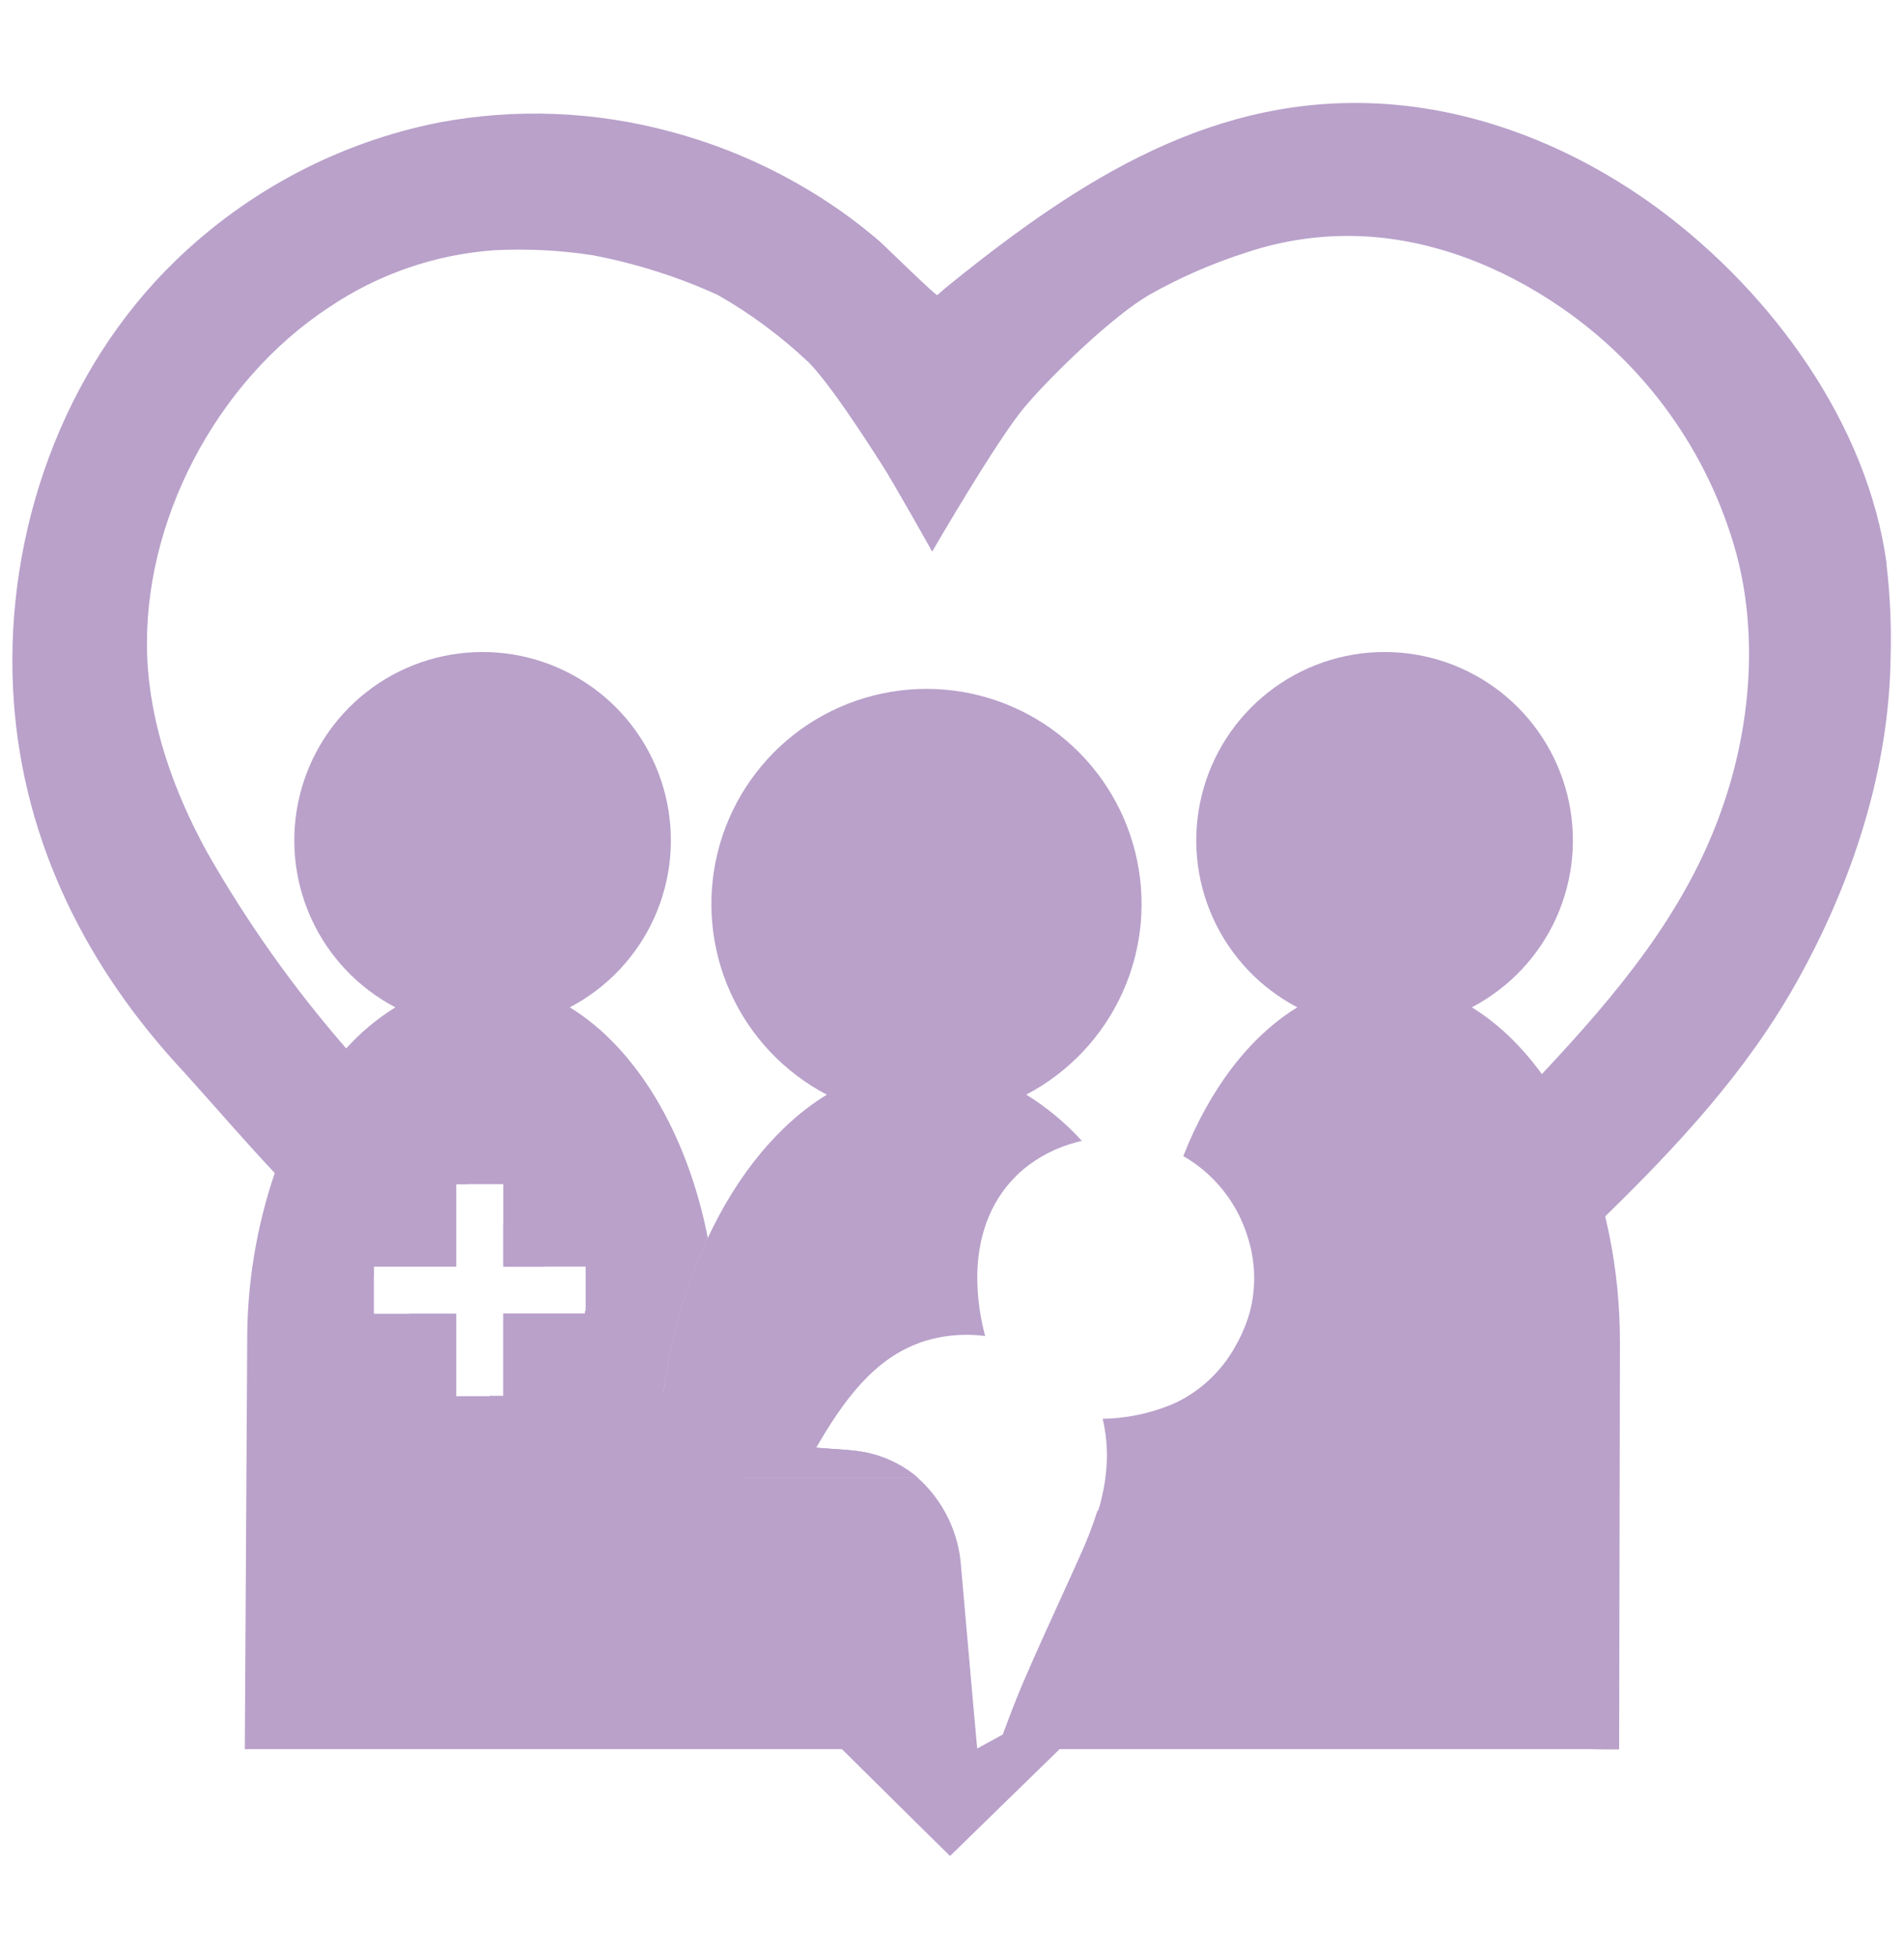<svg width="36" height="37" viewBox="0 0 36 37" fill="none" xmlns="http://www.w3.org/2000/svg">
<path d="M7.734 24.834L8.262 25.377C8.381 25.501 8.504 25.625 8.626 25.75V24.834H7.734ZM9.516 23.123V23.943H10.285C10.026 23.667 9.769 23.394 9.516 23.123ZM35.672 10.658C35.312 8.013 33.512 5.557 31.404 3.982C29.893 2.857 28.081 2.094 26.201 1.966C22.967 1.746 20.415 3.399 18.003 5.341C17.906 5.418 17.81 5.498 17.722 5.578C17.696 5.598 16.715 4.633 16.618 4.55C16.24 4.226 15.838 3.932 15.414 3.67C14.566 3.144 13.645 2.746 12.68 2.489C11.251 2.102 9.753 2.043 8.298 2.316C6.422 2.689 4.694 3.596 3.32 4.927C1.181 6.995 0.105 10.057 0.246 13.006C0.375 15.701 1.512 18.087 3.293 20.063C3.365 20.142 3.434 20.22 3.507 20.298C4.07 20.922 4.62 21.563 5.195 22.174C5.77 22.784 6.386 23.439 7.069 24.142V23.938H8.626V22.384H8.833C7.966 21.445 7.176 20.563 6.545 19.818C5.544 18.668 4.661 17.421 3.908 16.096C3.286 14.96 2.836 13.705 2.783 12.41C2.685 9.863 4.094 7.207 6.217 5.812C7.149 5.181 8.232 4.808 9.354 4.73C9.973 4.699 10.594 4.73 11.206 4.825C12.022 4.98 12.816 5.232 13.572 5.576C14.195 5.931 14.773 6.361 15.294 6.854C15.704 7.276 16.339 8.26 16.657 8.755C16.919 9.162 17.625 10.427 17.625 10.427C17.625 10.427 18.854 8.305 19.381 7.685C19.908 7.065 21.044 5.974 21.725 5.576C22.31 5.245 22.927 4.976 23.567 4.773C24.252 4.543 24.973 4.438 25.695 4.463C27.065 4.514 28.392 5.036 29.52 5.815C31.126 6.917 32.294 8.549 32.819 10.424C33.251 11.996 33.1 13.747 32.563 15.274C31.88 17.243 30.559 18.804 29.154 20.303C27.771 21.78 25.92 23.618 24.092 25.374C23.57 25.879 23.051 26.377 22.545 26.858C22.16 27.226 21.783 27.585 21.42 27.928L20.749 28.562C20.657 28.85 20.548 29.132 20.422 29.406C20.363 29.538 20.305 29.67 20.244 29.802C19.932 30.493 19.61 31.183 19.312 31.882C19.19 32.176 19.076 32.474 18.959 32.788L18.467 33.058C18.399 32.314 18.336 31.591 18.273 30.878L17.615 31.489C17.615 31.489 16.09 29.964 14.099 27.925C13.6 27.413 13.071 26.869 12.531 26.306L11.633 25.371L11.06 24.771V24.829H9.516V26.387H9.256C11.637 28.811 14.189 31.354 15.912 33.058C17.154 34.29 17.963 35.084 17.963 35.084L20.041 33.058L20.251 32.853L20.287 32.819L27.92 25.366L30.352 22.992C31.728 21.649 33.024 20.254 33.969 18.567C35.016 16.698 35.719 14.576 35.747 12.42C35.764 11.831 35.737 11.242 35.668 10.658H35.672ZM9.516 23.943H10.285C10.026 23.667 9.769 23.394 9.516 23.123V23.943ZM9.516 23.123V23.943H10.285C10.026 23.667 9.769 23.394 9.516 23.123ZM11.074 24.776V24.834H9.516V25.377H11.647L11.074 24.776Z" fill="#B9A1CA"/>
<path d="M4.629 33.064H18.477C18.409 32.32 18.346 31.597 18.283 30.884C18.246 30.462 18.21 30.051 18.173 29.637C18.135 28.981 17.838 28.367 17.348 27.931H12.435C12.434 27.072 12.528 26.215 12.717 25.377C12.867 24.696 13.091 24.034 13.383 23.401C12.992 21.41 12.022 19.804 10.773 19.042C11.479 18.673 12.041 18.078 12.369 17.352C12.697 16.626 12.772 15.811 12.582 15.037C12.393 14.263 11.949 13.576 11.322 13.084C10.695 12.592 9.921 12.325 9.124 12.325C8.328 12.325 7.554 12.592 6.927 13.084C6.3 13.576 5.856 14.263 5.667 15.037C5.477 15.811 5.552 16.626 5.88 17.352C6.208 18.078 6.77 18.673 7.476 19.042C7.131 19.256 6.818 19.517 6.546 19.818C5.941 20.504 5.482 21.305 5.195 22.174C4.844 23.205 4.669 24.288 4.674 25.377L4.629 33.064ZM9.516 26.392H8.626V24.834H7.068V23.943H8.626V22.384H9.516V23.943H11.074V24.834H9.516V26.392Z" fill="#B9A1CA"/>
<path d="M13.572 25.377H12.715C12.866 24.696 13.089 24.034 13.382 23.401C13.509 24.052 13.573 24.714 13.572 25.377Z" fill="#B9A1CA"/>
<path d="M19.406 20.693C19.794 20.934 20.148 21.228 20.455 21.566C20.416 21.575 20.378 21.584 20.339 21.596C19.978 21.691 19.642 21.863 19.354 22.1C19.297 22.146 19.243 22.196 19.193 22.25C18.717 22.728 18.467 23.404 18.478 24.206C18.485 24.56 18.535 24.912 18.627 25.255C18.214 25.201 17.794 25.243 17.4 25.377C16.526 25.685 15.954 26.461 15.431 27.364C15.818 27.403 16.172 27.396 16.495 27.484C16.811 27.567 17.104 27.72 17.353 27.931H12.436C12.434 27.072 12.529 26.215 12.717 25.377C12.867 24.696 13.091 24.034 13.383 23.401C13.946 22.196 14.726 21.248 15.633 20.693C14.827 20.271 14.185 19.591 13.811 18.762C13.437 17.933 13.351 17.002 13.568 16.119C13.785 15.235 14.292 14.45 15.008 13.888C15.724 13.327 16.608 13.022 17.518 13.022C18.428 13.022 19.311 13.327 20.027 13.888C20.743 14.45 21.25 15.235 21.467 16.119C21.684 17.002 21.599 17.933 21.224 18.762C20.85 19.591 20.208 20.271 19.402 20.693H19.406Z" fill="#B9A1CA"/>
<path d="M16.49 27.484C16.805 27.567 17.098 27.72 17.348 27.931H12.436C12.434 27.072 12.529 26.215 12.717 25.377H17.398C16.525 25.685 15.953 26.461 15.43 27.364C15.812 27.403 16.172 27.396 16.49 27.484Z" fill="#B9A1CA"/>
<path d="M30.614 33.064L30.629 25.377C30.629 22.503 29.469 20.044 27.828 19.042C28.534 18.673 29.096 18.078 29.424 17.352C29.752 16.626 29.827 15.811 29.637 15.037C29.447 14.263 29.003 13.576 28.377 13.084C27.75 12.592 26.976 12.325 26.179 12.325C25.383 12.325 24.609 12.592 23.982 13.084C23.355 13.576 22.911 14.263 22.721 15.037C22.531 15.811 22.606 16.626 22.934 17.352C23.262 18.078 23.824 18.673 24.53 19.042C23.626 19.593 22.87 20.589 22.373 21.854C22.951 22.186 23.383 22.723 23.583 23.359C23.738 23.825 23.755 24.325 23.632 24.8C23.579 24.987 23.507 25.168 23.418 25.34C23.41 25.355 23.403 25.369 23.393 25.384C23.186 25.785 22.877 26.125 22.497 26.368C22.385 26.44 22.267 26.502 22.144 26.554C21.733 26.722 21.293 26.812 20.849 26.82C20.936 27.188 20.953 27.57 20.898 27.945C20.896 27.971 20.893 27.997 20.888 28.024C20.858 28.211 20.815 28.397 20.759 28.579C20.667 28.867 20.558 29.148 20.431 29.423C20.372 29.555 20.314 29.687 20.254 29.819C19.942 30.51 19.62 31.2 19.322 31.899C19.199 32.193 19.085 32.491 18.969 32.805L20.286 32.836L30.337 33.069H30.399H30.539H30.61" fill="#B9A1CA"/>
<path d="M30.337 33.058C28.973 33.038 22.913 32.938 20.251 32.858C19.464 32.833 18.969 32.812 18.969 32.794L20.286 32.825L30.337 33.058Z" fill="#B9A1CA"/>
<path d="M30.614 33.064H18.477L18.969 32.794L20.286 32.825L30.337 33.058L30.399 33.059L30.544 33.062L30.614 33.064Z" fill="#B9A1CA"/>
</svg>
